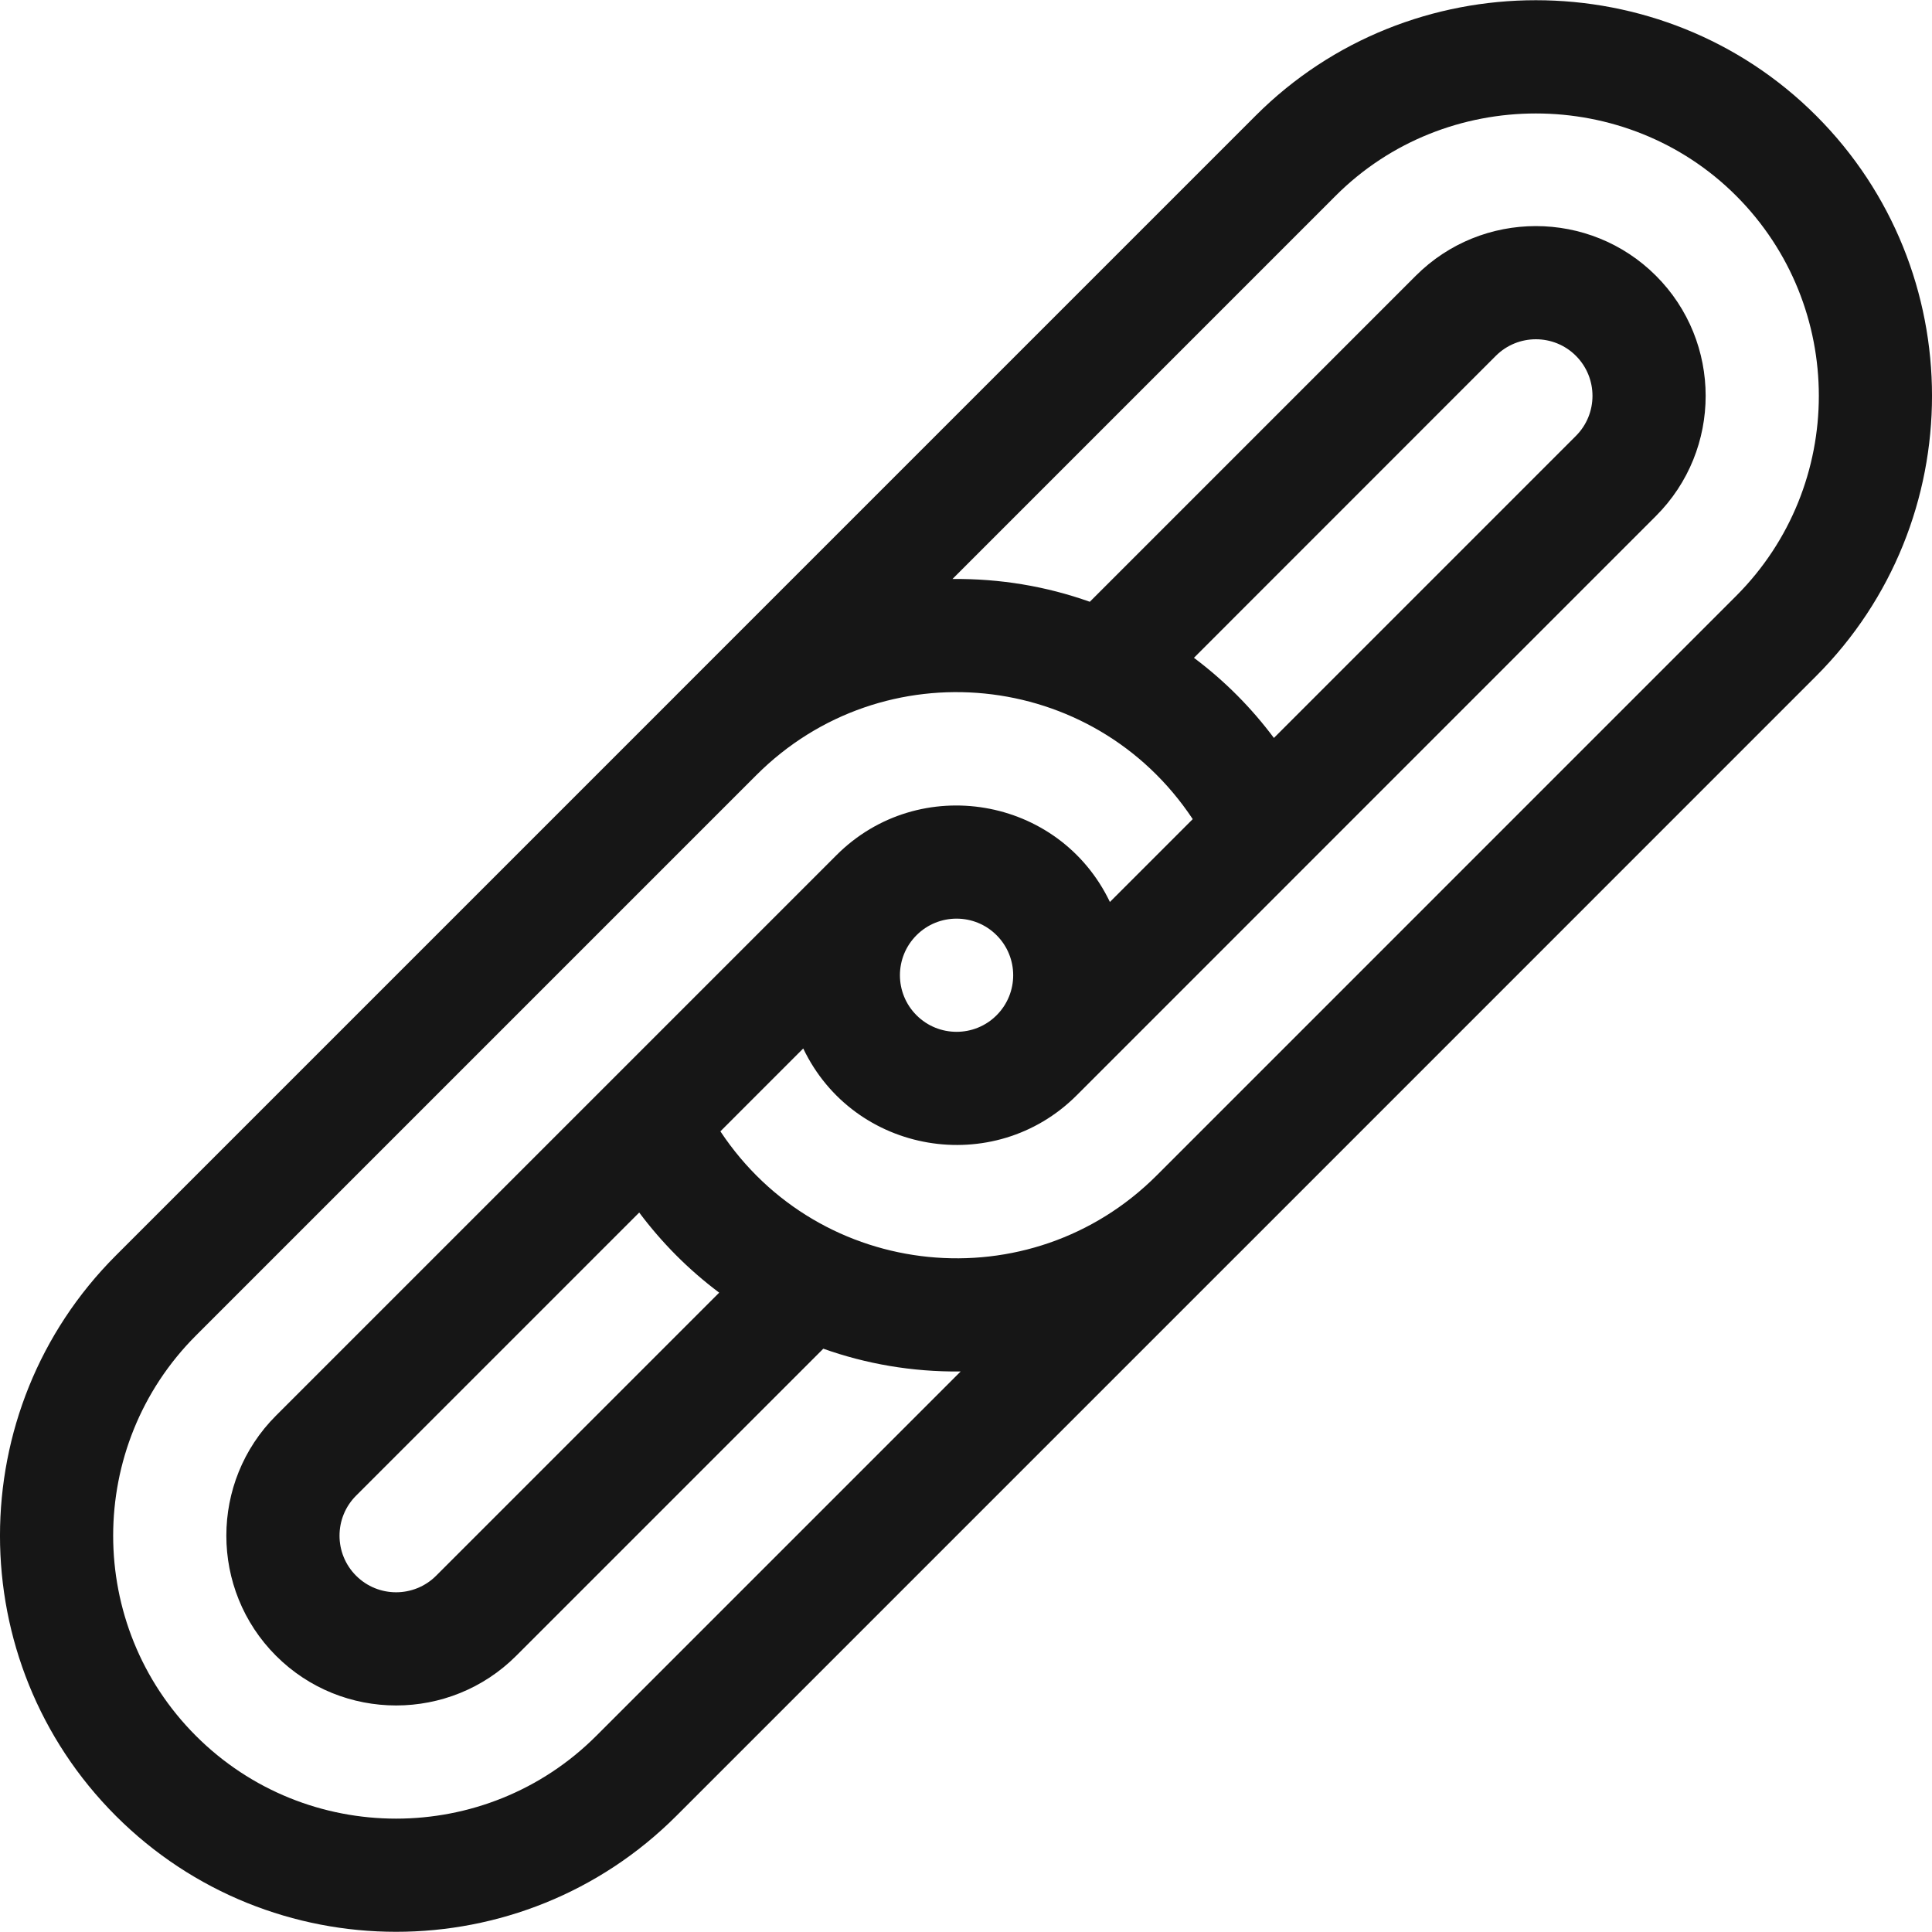 <svg width="48" height="48" viewBox="0 0 48 48" fill="none" xmlns="http://www.w3.org/2000/svg">
<g clip-path="url(#clip0_515_414)">
<path d="M45.121 2.873C41.298 -0.95 35.02 -0.951 31.197 2.873L16.803 17.267C16.803 17.268 16.803 17.268 16.803 17.268L2.879 31.192C-0.96 35.031 -0.96 41.277 2.879 45.116C6.718 48.955 12.964 48.955 16.803 45.116L30.727 31.192C30.727 31.192 30.727 31.192 30.728 31.192L45.121 16.797C48.96 12.958 48.96 6.712 45.121 2.873ZM14.814 43.127C12.072 45.869 7.61 45.869 4.868 43.127C2.126 40.385 2.126 35.923 4.868 33.181L18.793 19.256C21.93 16.119 27.164 16.627 29.633 20.351L27.575 22.409C26.315 19.779 22.831 19.197 20.782 21.246L6.858 35.17C5.212 36.815 5.212 39.492 6.858 41.138C8.503 42.783 11.18 42.783 12.825 41.138L20.455 33.508C21.509 33.883 22.654 34.087 23.867 34.074L14.814 43.127ZM24.76 25.224C24.212 25.773 23.319 25.772 22.771 25.224C22.221 24.674 22.221 23.785 22.771 23.235C23.319 22.686 24.212 22.686 24.76 23.235C25.31 23.785 25.31 24.674 24.76 25.224ZM17.868 32.116L10.836 39.148C10.287 39.697 9.395 39.697 8.847 39.148C8.298 38.6 8.298 37.708 8.847 37.159L15.881 30.125C16.441 30.872 17.095 31.535 17.868 32.116ZM43.132 14.808L28.739 29.202L28.738 29.203L28.738 29.203C25.598 32.343 20.362 31.826 17.898 28.108L19.956 26.049C21.215 28.679 24.699 29.262 26.749 27.214C26.749 27.213 26.749 27.213 26.749 27.213C26.749 27.213 26.75 27.213 26.75 27.213L41.142 12.819C42.788 11.174 42.788 8.496 41.142 6.851C39.497 5.206 36.82 5.206 35.175 6.851L27.076 14.951C25.99 14.565 24.844 14.373 23.664 14.385L33.186 4.862C35.909 2.138 40.408 2.138 43.132 4.862C45.874 7.604 45.874 12.066 43.132 14.808ZM29.663 16.343L37.164 8.84C37.713 8.292 38.605 8.292 39.153 8.84C39.702 9.389 39.702 10.281 39.153 10.83L31.65 18.334C31.094 17.591 30.441 16.927 29.663 16.343Z" fill="#161616"/>
</g>
<defs>
<clipPath id="clip0_515_414">
<rect width="48" height="48" fill="white"/>
</clipPath>
</defs>
</svg>
